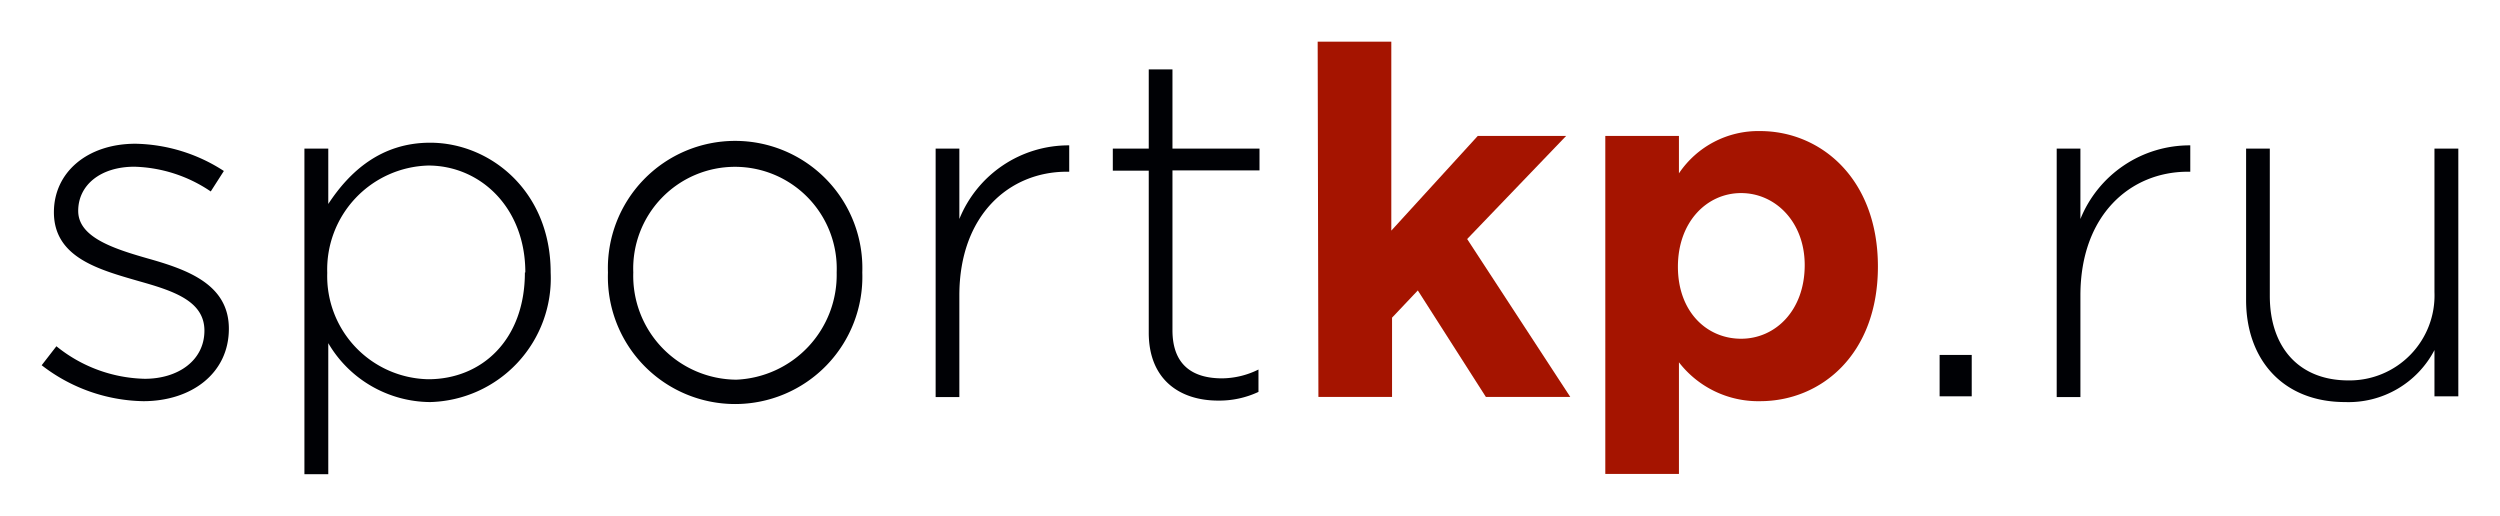 <svg id="Слой_1" data-name="Слой 1" xmlns="http://www.w3.org/2000/svg" viewBox="0 0 169.75 35.02"><defs><style>.cls-1{fill:#000105;}.cls-2{fill:#a51400;}</style></defs><title>sportkp_rgb</title><path class="cls-1" d="M2.83,24.8l1-1.29a9.86,9.86,0,0,0,6,2.21c2.27,0,4.05-1.25,4.05-3.27s-2.11-2.7-4.45-3.36c-2.74-.79-5.77-1.61-5.77-4.68,0-2.71,2.27-4.65,5.54-4.65a11.37,11.37,0,0,1,6,1.85L14.31,13a9.69,9.69,0,0,0-5.18-1.68c-2.31,0-3.82,1.25-3.82,3S7.58,16.85,10,17.54c2.7.76,5.54,1.75,5.54,4.78S13,27.24,9.73,27.24A11.57,11.57,0,0,1,2.83,24.8Z"/><path class="cls-1" d="M20.67,10.09h1.62v3.76c1.45-2.21,3.59-4.16,6.92-4.16,4.06,0,8.18,3.27,8.18,8.81a8.41,8.41,0,0,1-8.18,8.8,8.08,8.08,0,0,1-6.92-4v8.9H20.67Zm15,8.41c0-4.42-3.07-7.26-6.59-7.26a7.06,7.06,0,0,0-6.86,7.29,7,7,0,0,0,6.86,7.22C32.71,25.75,35.64,23.08,35.64,18.5Z"/><path class="cls-1" d="M41.28,18.5a8.64,8.64,0,1,1,17.27,0,8.64,8.64,0,1,1-17.27,0Zm15.53,0A6.91,6.91,0,1,0,43,18.5,7.05,7.05,0,0,0,50,25.78,7.12,7.12,0,0,0,56.81,18.5Z"/><path class="cls-1" d="M63.53,10.09h1.61v4.78a8,8,0,0,1,7.46-5v1.79h-.17c-3.89,0-7.29,2.93-7.29,8.4v6.9H63.53Z"/><path class="cls-1" d="M78,22.59v-11H75.56V10.09H78V4.71h1.61v5.38h5.91v1.48H79.61V22.42c0,2.41,1.42,3.27,3.37,3.27a5.64,5.64,0,0,0,2.47-.6v1.52a6.26,6.26,0,0,1-2.74.59C80.11,27.2,78,25.78,78,22.59Z"/><path class="cls-2" d="M89.47,2.83h5V15.66l5.87-6.43h6l-6.72,7,7,10.72h-5.73l-4.62-7.23-1.75,1.85v5.38h-5Z"/><path class="cls-2" d="M109,9.23h5v2.54a6.49,6.49,0,0,1,5.51-2.87c4.12,0,8,3.23,8,9.2s-3.86,9.14-8,9.14A6.8,6.8,0,0,1,114,24.6v7.58h-5ZM122.54,18c0-2.94-2-4.89-4.32-4.89s-4.29,1.95-4.29,5S115.88,23,118.22,23,122.54,21.07,122.54,18Z"/><path class="cls-1" d="M131.7,24.1h2.18v2.81H131.7Z"/><path class="cls-1" d="M139.65,10.09h1.61v4.78a8,8,0,0,1,7.46-5v1.79h-.17c-3.89,0-7.29,2.93-7.29,8.4v6.9h-1.61Z"/><path class="cls-1" d="M152.51,20.38V10.09h1.61v10c0,3.46,1.95,5.74,5.34,5.74a5.77,5.77,0,0,0,5.84-6V10.09h1.62V26.91H165.3V23.77a6.58,6.58,0,0,1-6.07,3.53C155,27.3,152.51,24.4,152.51,20.38Z"/></svg>